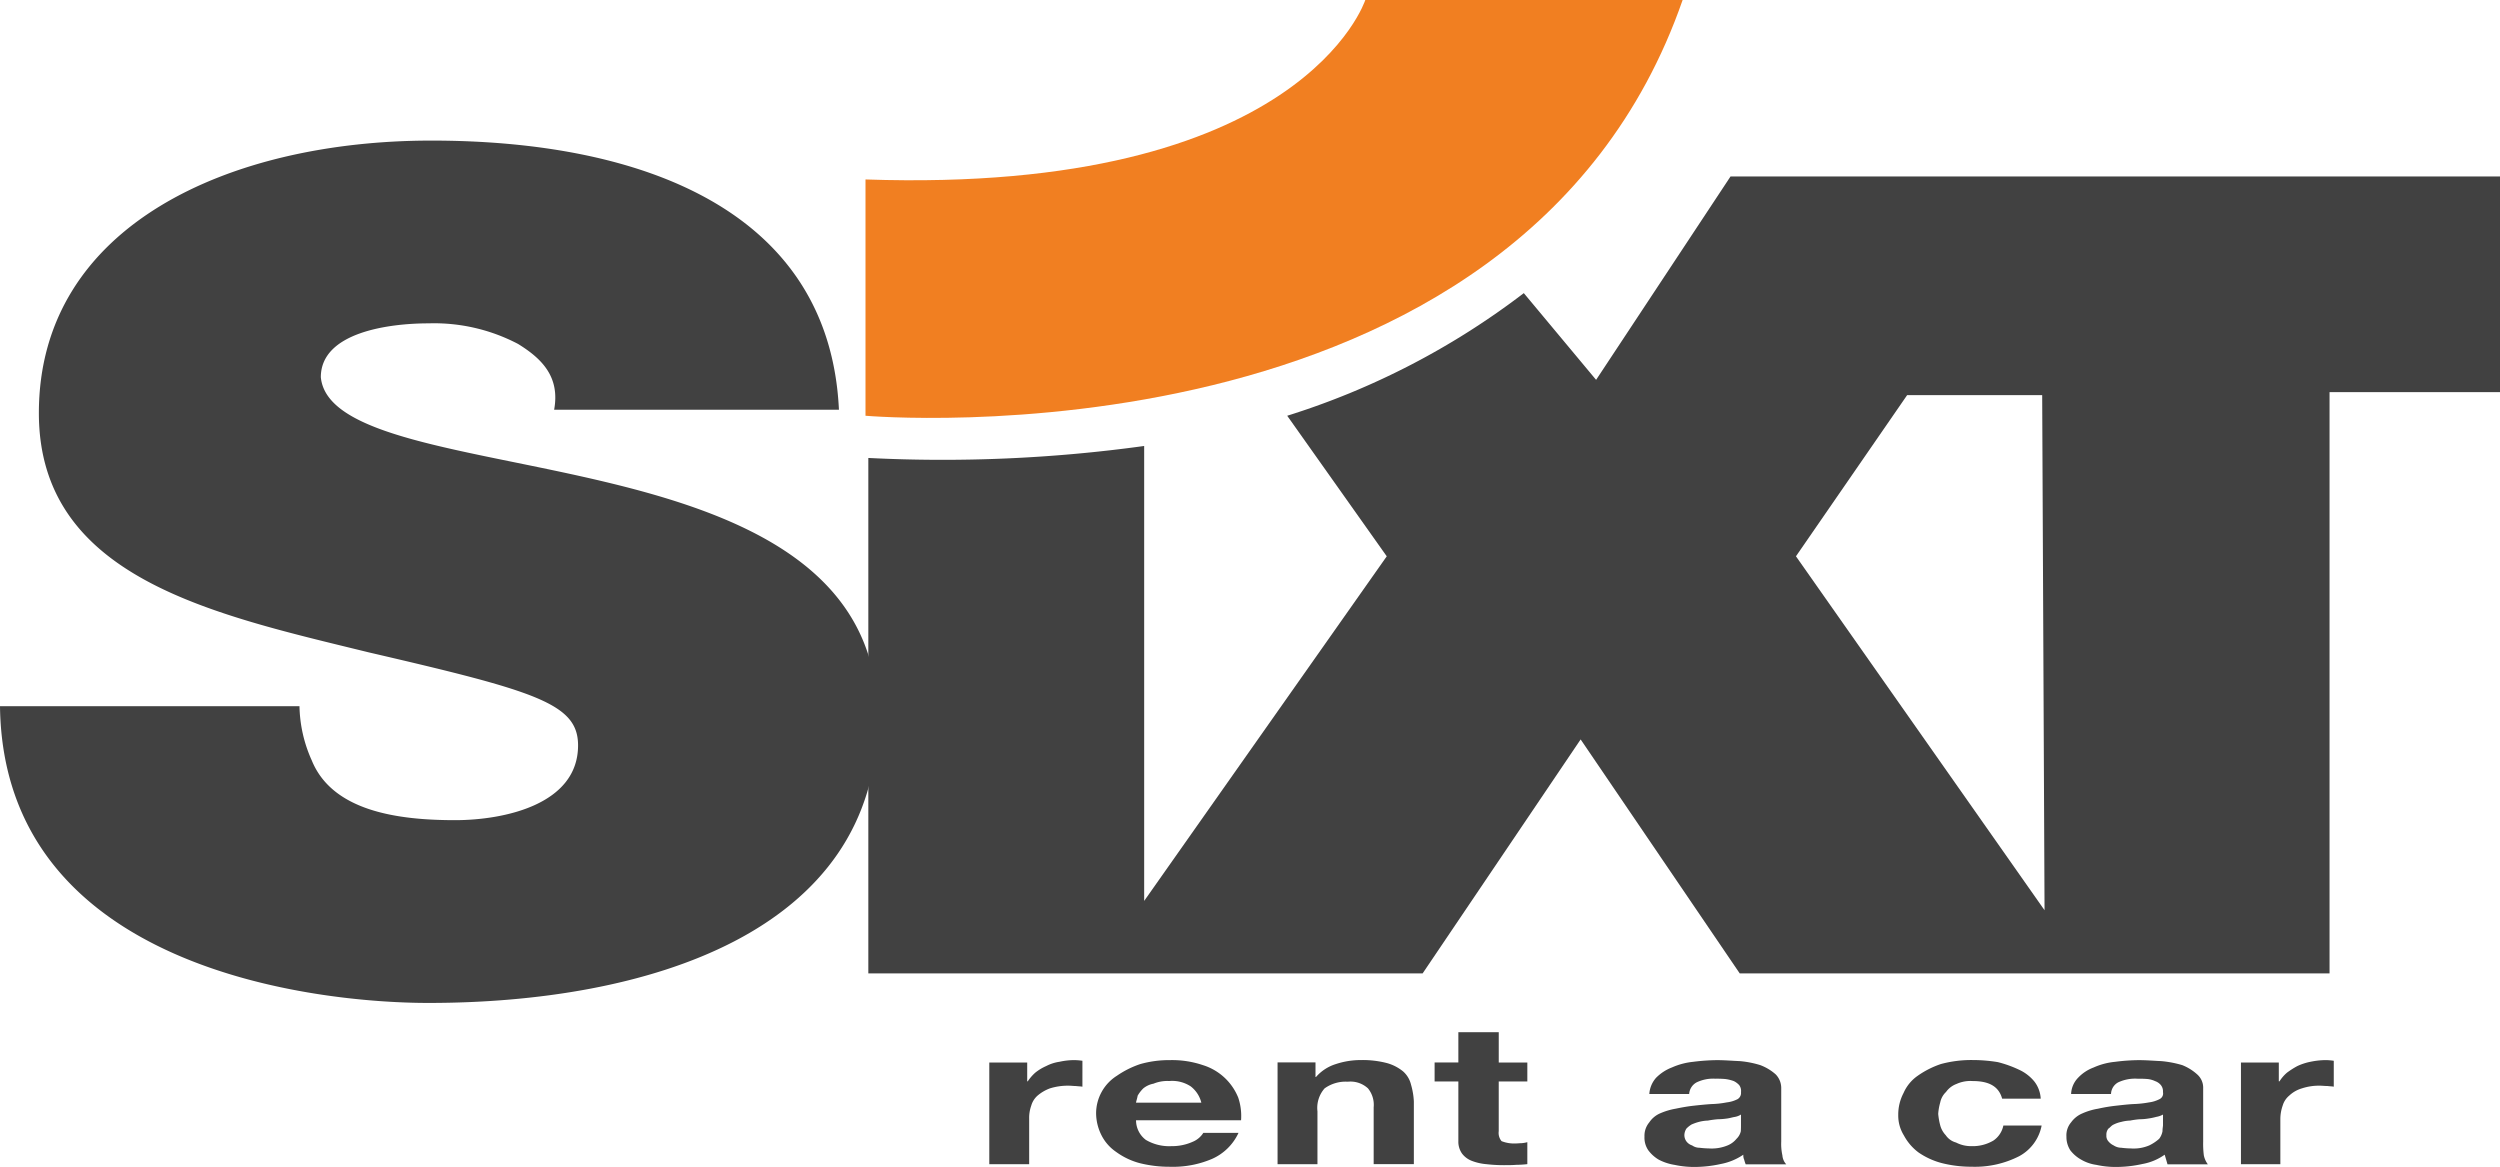 <svg id="Page-1" xmlns="http://www.w3.org/2000/svg" width="120" height="56.005" viewBox="0 0 120 56.005">
  <g id="Homepage-V3">
    <g id="Group-21">
      <g id="Group-12">
        <path id="Fill-96" d="M29.378,8.614V19.956S60.707,22.7,68.6,0H53.368s-3.006,9.332-23.99,8.614" transform="translate(12.166)" fill="#f17f21" fill-rule="evenodd"/>
        <path id="Fill-97" d="M70.859,5.99l-6.452,9.762-3.47-4.163A36.764,36.764,0,0,1,49.58,17.475l4.778,6.747L42.714,40.763V18.926a70.655,70.655,0,0,1-13.24.575V44.241H56.081l7.584-11.23L71.3,44.241H99.612v-27.9h8.183V5.99ZM74,24.221l5.336-7.735h6.483l.113,24.724L74,24.221Z" transform="translate(12.206 2.481)" fill="#414141" fill-rule="evenodd"/>
        <path id="Fill-98" d="M0,31.921C.159,44.586,15.242,46.165,20.57,46.165c10.344,0,21.557-3.3,21.557-13.687,0-7.146-6.483-9.746-13.088-11.325S15.672,19,15.4,16.129c0-2.154,3.268-2.584,5.168-2.584a8.67,8.67,0,0,1,4.3.989c1.164.717,2.018,1.595,1.73,3.158H40.269c-.455-9.6-9.5-12.92-19.564-12.92-9.626,0-18.839,4.036-18.839,13.08,0,7.912,8.351,9.65,15.831,11.485,8.032,1.865,10.05,2.457,10.05,4.466,0,2.856-3.589,3.589-5.9,3.589-2.719,0-5.885-.416-6.883-2.87a6.6,6.6,0,0,1-.589-2.6H0" transform="translate(0 1.976)" fill="#414141" fill-rule="evenodd"/>
        <path id="Fill-99" d="M33.58,36.1v4.88h1.914V38.79a1.741,1.741,0,0,1,.1-.621,1.01,1.01,0,0,1,.3-.479,1.956,1.956,0,0,1,.6-.351,2.878,2.878,0,0,1,.886-.128c.135,0,.239.016.343.016.135.016.247.016.327.033V36.015a3.33,3.33,0,0,0-.382-.032,3.37,3.37,0,0,0-.718.08,2,2,0,0,0-.639.206,2.3,2.3,0,0,0-.526.319,2.138,2.138,0,0,0-.359.415H35.4V36.1H33.58" transform="translate(13.906 14.902)" fill="#414141" fill-rule="evenodd"/>
        <path id="Fill-100" d="M42.255,38.025H39.121c.016-.1.055-.192.079-.335a1.6,1.6,0,0,1,.272-.351,1.091,1.091,0,0,1,.487-.224,1.754,1.754,0,0,1,.757-.128,1.624,1.624,0,0,1,1.029.256,1.414,1.414,0,0,1,.511.782m-3.134.845h5.041a2.769,2.769,0,0,0-.135-1.084,2.684,2.684,0,0,0-1.7-1.563,4.592,4.592,0,0,0-1.571-.239,5.057,5.057,0,0,0-1.436.191,4.466,4.466,0,0,0-1.116.558,2.139,2.139,0,0,0-1,1.8,2.375,2.375,0,0,0,.256,1.053,2.125,2.125,0,0,0,.7.8,3.406,3.406,0,0,0,1.134.542,5.858,5.858,0,0,0,1.458.175,4.762,4.762,0,0,0,2.026-.382,2.523,2.523,0,0,0,1.261-1.244H42.351a1.1,1.1,0,0,1-.518.43,2.414,2.414,0,0,1-1.013.206,2.208,2.208,0,0,1-1.227-.3,1.18,1.18,0,0,1-.471-.941" transform="translate(15.408 14.902)" fill="#414141" fill-rule="evenodd"/>
        <path id="Fill-101" d="M43.365,36.1v4.88H45.28V38.44a1.415,1.415,0,0,1,.343-1.1,1.736,1.736,0,0,1,1.117-.32,1.233,1.233,0,0,1,.965.32,1.248,1.248,0,0,1,.273.908v2.727h1.929v-3a3.463,3.463,0,0,0-.136-.814,1.233,1.233,0,0,0-.382-.637,2.12,2.12,0,0,0-.781-.4,4.629,4.629,0,0,0-1.253-.143,3.78,3.78,0,0,0-1.188.191,2.083,2.083,0,0,0-.958.622h-.023v-.7h-1.82" transform="translate(17.958 14.902)" fill="#414141" fill-rule="evenodd"/>
        <path id="Fill-102" d="M51.774,36.488V35.036H49.835v1.452h-1.14V37.4h1.14v2.87a.984.984,0,0,0,.176.591,1.057,1.057,0,0,0,.47.351,2.51,2.51,0,0,0,.7.159,7.033,7.033,0,0,0,.838.048c.207,0,.375,0,.6-.016a5.086,5.086,0,0,0,.527-.033V40.315a1.42,1.42,0,0,1-.272.048c-.089,0-.207.015-.319.015a1.619,1.619,0,0,1-.646-.112.615.615,0,0,1-.136-.477V37.4h1.373v-.908H51.774" transform="translate(20.166 14.509)" fill="#414141" fill-rule="evenodd"/>
        <path id="Fill-103" d="M56.05,37.61h1.914a.685.685,0,0,1,.359-.559,1.834,1.834,0,0,1,.9-.175,4.661,4.661,0,0,1,.471.015,1.828,1.828,0,0,1,.414.1.861.861,0,0,1,.257.192.464.464,0,0,1,.087.336.348.348,0,0,1-.159.335,1.5,1.5,0,0,1-.526.159,4.308,4.308,0,0,1-.734.08c-.264.017-.575.048-.862.08s-.558.08-.861.143a3.292,3.292,0,0,0-.743.224,1.2,1.2,0,0,0-.517.431,1,1,0,0,0-.231.685,1.071,1.071,0,0,0,.183.655,1.7,1.7,0,0,0,.495.447,2.449,2.449,0,0,0,.766.254,4.486,4.486,0,0,0,.933.1,5.865,5.865,0,0,0,1.284-.142,2.861,2.861,0,0,0,1.084-.447.5.5,0,0,0,.041.24,1.833,1.833,0,0,0,.072.222h1.946a.716.716,0,0,1-.184-.43,2.521,2.521,0,0,1-.056-.655V37.34a.938.938,0,0,0-.264-.67,2.365,2.365,0,0,0-.741-.446,4.638,4.638,0,0,0-.989-.193c-.367-.015-.726-.046-1.068-.046a9.505,9.505,0,0,0-1.164.08,3.33,3.33,0,0,0-1.021.271,2.139,2.139,0,0,0-.758.494,1.294,1.294,0,0,0-.327.782m4.4.988v.495c0,.08,0,.16-.007.3a.725.725,0,0,1-.208.366,1.081,1.081,0,0,1-.431.318,2,2,0,0,1-.886.144,4.443,4.443,0,0,1-.462-.033.61.61,0,0,1-.351-.112.547.547,0,0,1-.272-.191.513.513,0,0,1-.1-.3.6.6,0,0,1,.1-.319,1.281,1.281,0,0,1,.24-.192,2.357,2.357,0,0,1,.358-.127,1.943,1.943,0,0,1,.432-.063c.167-.033.31-.048.461-.064a3.375,3.375,0,0,0,.439-.033c.143-.016.278-.063.4-.08a.822.822,0,0,0,.286-.112" transform="translate(23.116 14.902)" fill="#414141" fill-rule="evenodd"/>
        <path id="Fill-104" d="M69.421,37.833h1.849a1.468,1.468,0,0,0-.31-.829,2.048,2.048,0,0,0-.727-.558,5.5,5.5,0,0,0-1.02-.366,7.446,7.446,0,0,0-1.2-.1,5.592,5.592,0,0,0-1.531.191,4.306,4.306,0,0,0-1.109.559,1.958,1.958,0,0,0-.685.829,2.225,2.225,0,0,0-.256,1.053,1.808,1.808,0,0,0,.272.988,2.464,2.464,0,0,0,.7.815,3.54,3.54,0,0,0,1.116.511,5.764,5.764,0,0,0,1.436.175,4.659,4.659,0,0,0,2.289-.51,2.125,2.125,0,0,0,1.069-1.466H69.477a1.149,1.149,0,0,1-.471.716,1.949,1.949,0,0,1-1.06.272,1.561,1.561,0,0,1-.742-.175.865.865,0,0,1-.494-.352,1.1,1.1,0,0,1-.265-.478,3.285,3.285,0,0,1-.095-.543,2.6,2.6,0,0,1,.095-.542.953.953,0,0,1,.28-.51,1.078,1.078,0,0,1,.5-.384A1.623,1.623,0,0,1,68,36.988c.813,0,1.26.272,1.419.845" transform="translate(26.684 14.902)" fill="#414141" fill-rule="evenodd"/>
        <path id="Fill-105" d="M70.367,37.61h1.914a.657.657,0,0,1,.344-.559,1.917,1.917,0,0,1,.925-.175c.159,0,.3,0,.479.015a1.125,1.125,0,0,1,.366.1.621.621,0,0,1,.279.192.471.471,0,0,1,.1.336.3.3,0,0,1-.159.335,1.537,1.537,0,0,1-.51.159,4.956,4.956,0,0,1-.758.08c-.288.017-.55.048-.837.08a7.884,7.884,0,0,0-.853.143,3.079,3.079,0,0,0-.749.224,1.275,1.275,0,0,0-.543.431.96.96,0,0,0-.224.685,1.18,1.18,0,0,0,.185.655,1.7,1.7,0,0,0,.518.447,1.978,1.978,0,0,0,.734.254,4.3,4.3,0,0,0,.941.1,5.831,5.831,0,0,0,1.268-.142,2.647,2.647,0,0,0,1.069-.447,22.037,22.037,0,0,1,.136.462h1.936a1.09,1.09,0,0,1-.192-.43,4.441,4.441,0,0,1-.032-.655V37.34a.846.846,0,0,0-.286-.67,2.371,2.371,0,0,0-.718-.446,5.077,5.077,0,0,0-1.013-.193c-.358-.015-.685-.046-1.06-.046a9.148,9.148,0,0,0-1.148.08,3.263,3.263,0,0,0-1.029.271,1.973,1.973,0,0,0-.749.494,1.181,1.181,0,0,0-.336.782m4.411.988v.495c0,.08-.024.16-.024.3a.83.83,0,0,1-.161.366,2.058,2.058,0,0,1-.478.318,1.913,1.913,0,0,1-.877.144,4.011,4.011,0,0,1-.463-.033.683.683,0,0,1-.366-.112.73.73,0,0,1-.248-.191.392.392,0,0,1-.1-.3.45.45,0,0,1,.1-.319c.08-.047.136-.143.248-.192a1.51,1.51,0,0,1,.366-.127,1.824,1.824,0,0,1,.423-.063,4.011,4.011,0,0,1,.455-.064,2.605,2.605,0,0,0,.407-.033,3.061,3.061,0,0,0,.391-.08,1.038,1.038,0,0,0,.327-.112" transform="translate(29.048 14.902)" fill="#414141" fill-rule="evenodd"/>
        <path id="Fill-106" d="M76.066,36.1v4.88h1.891V38.79a1.964,1.964,0,0,1,.111-.621.984.984,0,0,1,.312-.479,1.513,1.513,0,0,1,.614-.351,2.627,2.627,0,0,1,.87-.128c.1,0,.23.016.357.016.113.016.24.016.3.033V36.015a2.948,2.948,0,0,0-.384-.032,3.706,3.706,0,0,0-.733.08,2.757,2.757,0,0,0-.631.206,3.893,3.893,0,0,0-.5.319,1.864,1.864,0,0,0-.358.415h-.032V36.1H76.066" transform="translate(31.5 14.902)" fill="#414141" fill-rule="evenodd"/>
      </g>
    </g>
  </g>
</svg>
